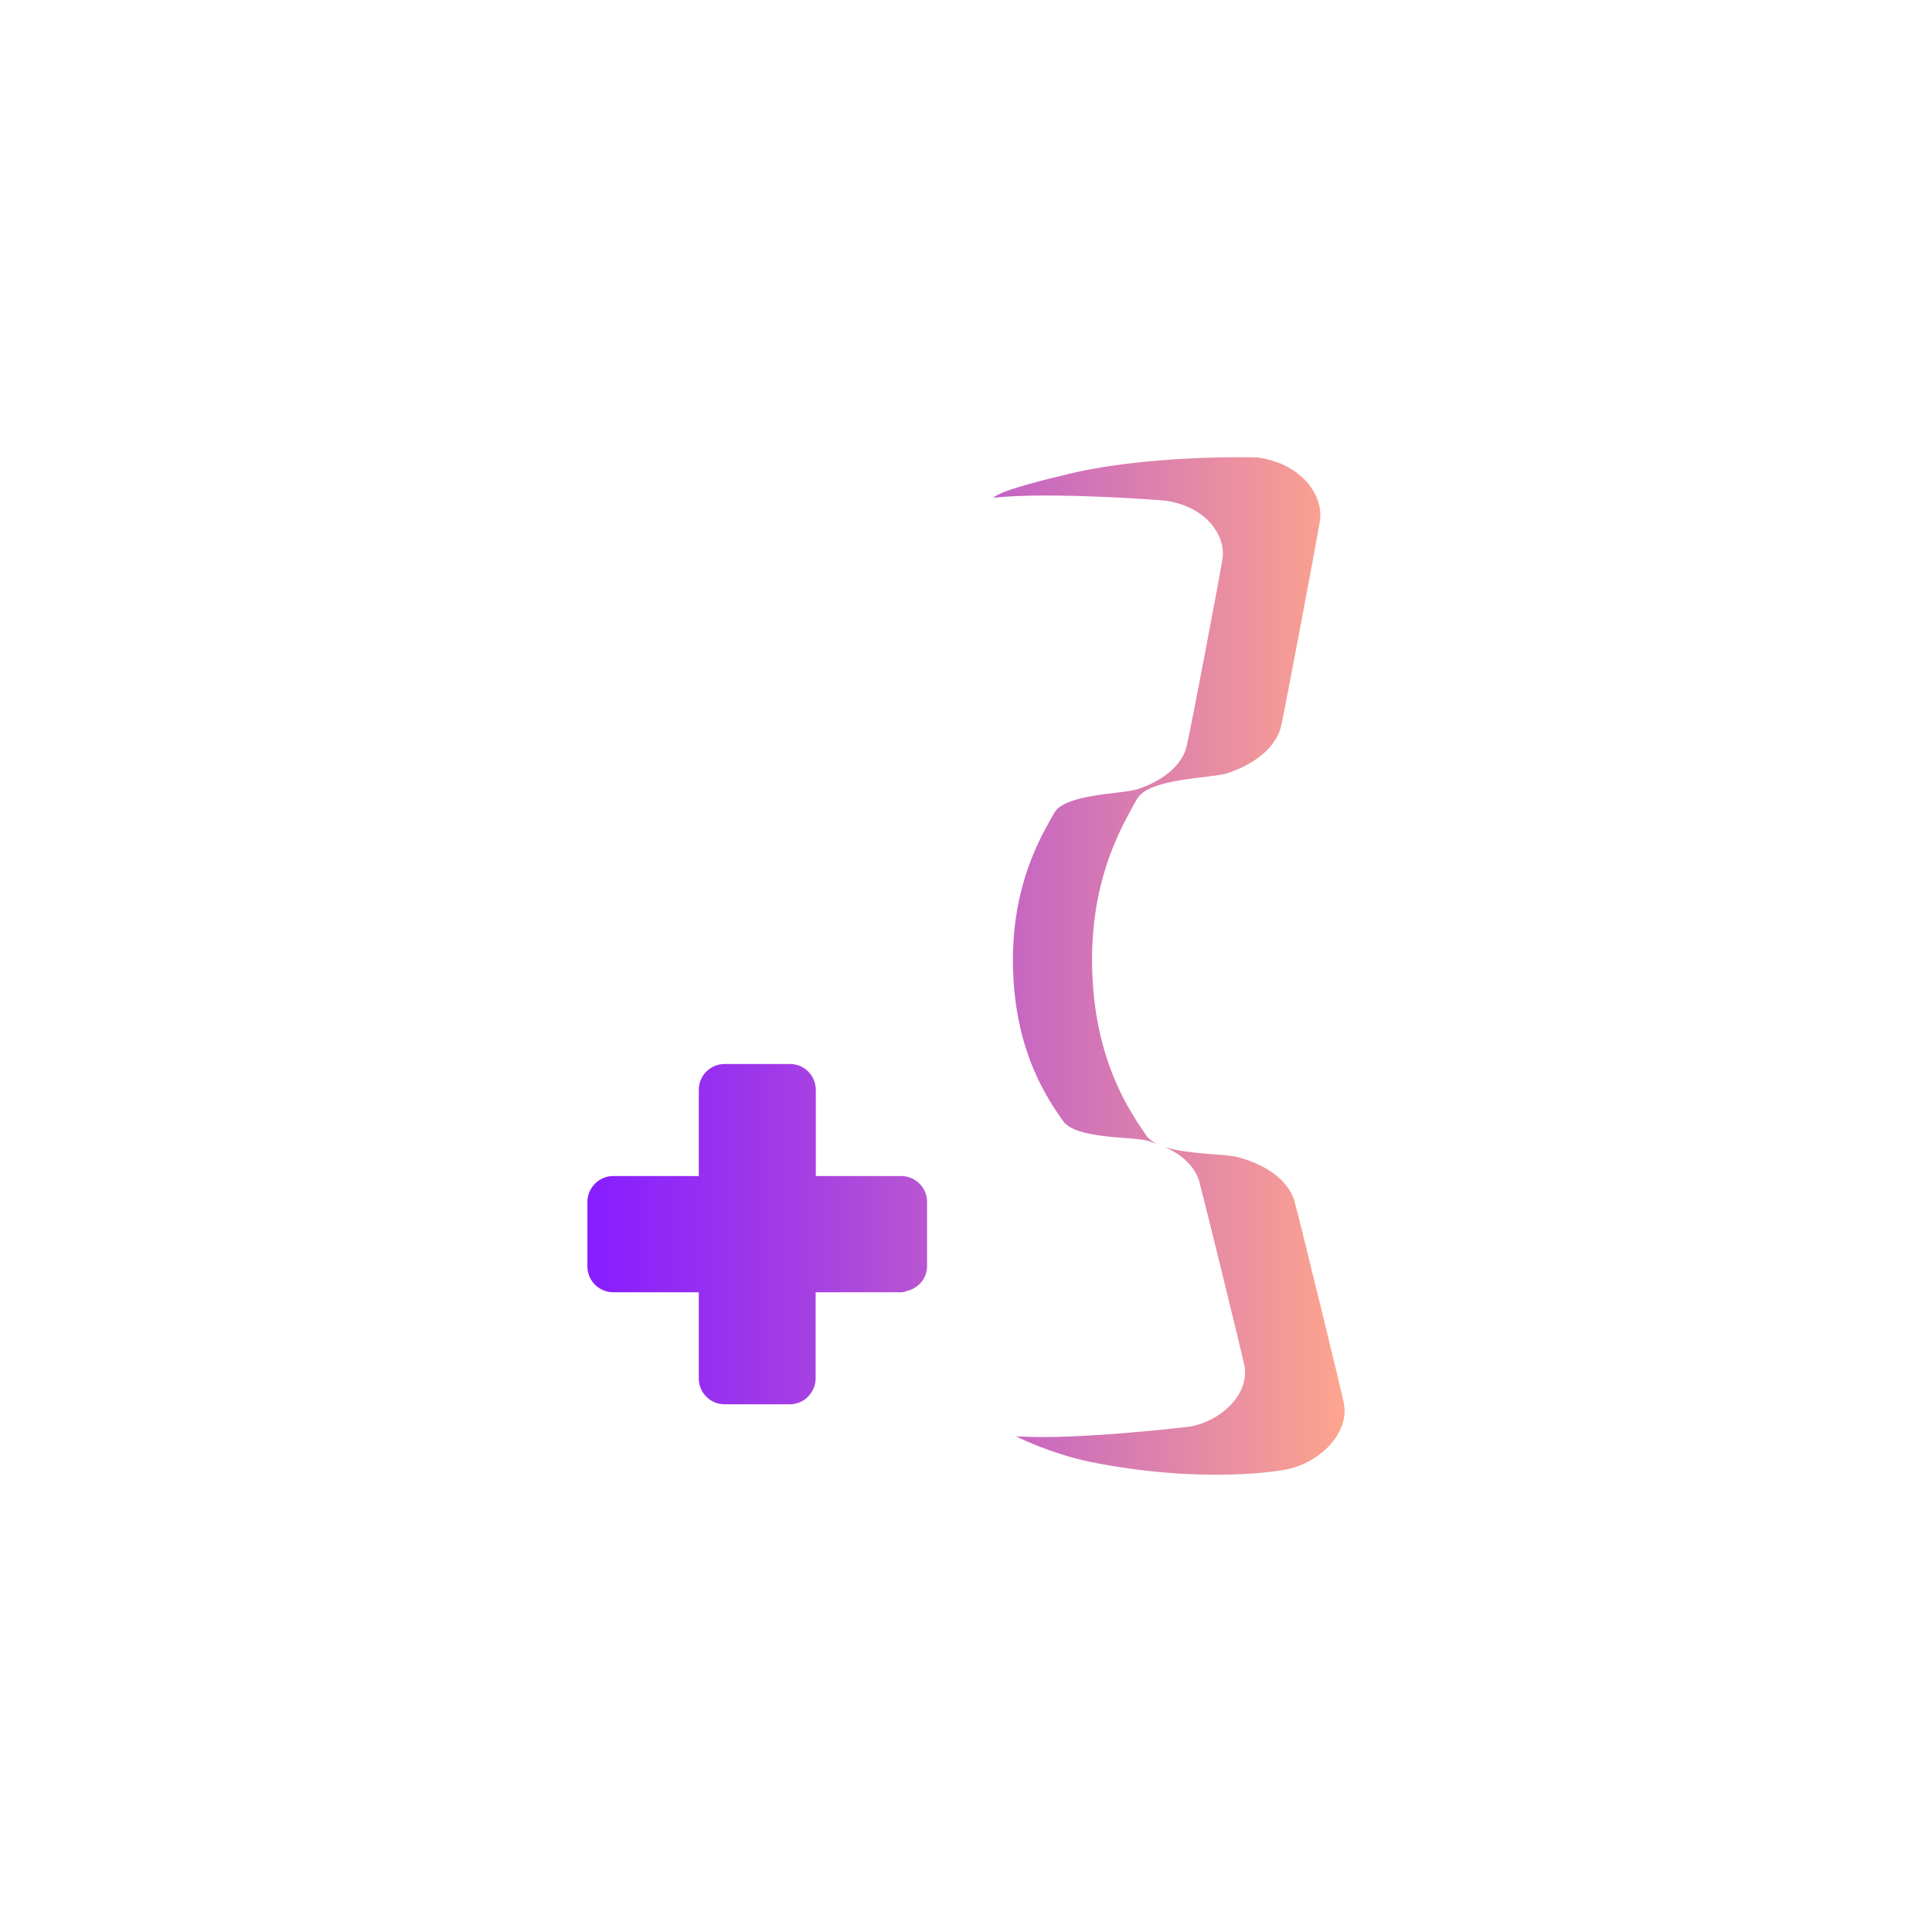 <?xml version="1.0" encoding="utf-8"?>
<!-- Generator: Adobe Illustrator 24.0.3, SVG Export Plug-In . SVG Version: 6.00 Build 0)  -->
<svg version="1.1" id="Layer_1" xmlns="http://www.w3.org/2000/svg" xmlns:xlink="http://www.w3.org/1999/xlink" x="0px" y="0px"
	 viewBox="0 0 1240 1240" style="enable-background:new 0 0 1240 1240;" xml:space="preserve">
<style type="text/css">
	.st0{fill:url(#SVGID_1_);}
</style>
<g id="surface1">
	
		<linearGradient id="SVGID_1_" gradientUnits="userSpaceOnUse" x1="505.457" y1="984.064" x2="544.403" y2="984.064" gradientTransform="matrix(12.4 0 0 -12.4 -5882.4 12822.399)">
		<stop  offset="0" style="stop-color:#881FFF"/>
		<stop  offset="0.241" style="stop-color:#A13BE7"/>
		<stop  offset="0.761" style="stop-color:#E084AA"/>
		<stop  offset="1" style="stop-color:#FFA78C"/>
	</linearGradient>
	<path class="st0" d="M784.6,358.8c1.4-8.8-2.5-18.9-11-26.4c-6.2-5.4-14.9-9.6-25.8-11.1c-0.7-0.1-74-5.9-110.2-1.8
		c4.2-5.1,43.4-14.1,43.4-14.1c52.7-13.9,125.1-11.9,126.1-11.8c11.8,1.6,21.2,6.1,28,12.1c9.3,8.2,13.6,19.2,12,28.9
		c-1.6,10.2-22,118.7-24.9,131.6c-1.3,5.6-4.6,10.9-9.4,15.7c-6.3,6.1-15,11.1-25.5,14.5c-10.2,3.2-50.2,3-57.6,16.5
		c-7.4,13.8-30.5,49.2-28.7,109.6c1.6,60,25.6,92.9,34.9,106.5c1.4,2.1,3.9,3.7,6.7,5.1c-2.1-0.8-4.4-1.4-6.7-2.1
		c-9.5-2.5-45.6-0.9-53.6-12.5c-8.6-12.4-30.6-42.5-32.1-97.4c-1.6-55.2,19.5-87.7,26.4-100.3c6.7-12.3,43.5-12.2,52.9-15.1
		c9.6-3,17.7-7.7,23.5-13.3c4.4-4.4,7.4-9.2,8.6-14.4C764.4,467.4,783.2,368,784.6,358.8z M862.5,900.6
		c-2.1-10.5-28.3-117.3-31.6-129.4c-1.6-5.7-5.1-10.9-10.3-15.5c-6.5-5.7-15.6-10.3-26.4-13.1c-7.6-2-31-1.6-46.3-6.3
		c4.7,2.2,9,4.7,12.3,7.7c4.7,4.2,8,9,9.5,14.2c3,11.1,27,108.7,29,118.3c1.8,9.1-2.2,18.9-10.1,26.5c-6.2,6-14.7,10.7-24.6,12.6
		c-0.7,0.1-75.4,9-112,6.2c0,0,20.2,10.5,47.3,16.4c74.3,14.9,124.5,5.3,125.5,5.1c10.7-2,20-7.2,26.8-13.8
		C860.2,921.2,864.5,910.5,862.5,900.6z M578.5,754.8h-54.9v-55.3c0-9.2-7.4-16.6-16.6-16.6h-41.9c-9.2,0-16.6,7.4-16.6,16.6v55.3
		h-54.9c-9.1,0-16.6,7.5-16.6,16.6v41.4c0,9.1,7.4,16.6,16.6,16.6h54.9v55.3c0,9.2,7.4,16.6,16.6,16.6h41.8c4.5,0,8.7-1.8,11.7-4.9
		c3-3,4.9-7.2,4.9-11.7v-55.3h55.3c1,0,1.9-0.4,2.9-0.6c0,0,0-0.1-0.1-0.1c7.6-1.6,13.4-8,13.4-16v-41.4
		C595.1,762.4,587.6,754.8,578.5,754.8z"/>
</g>
</svg>
